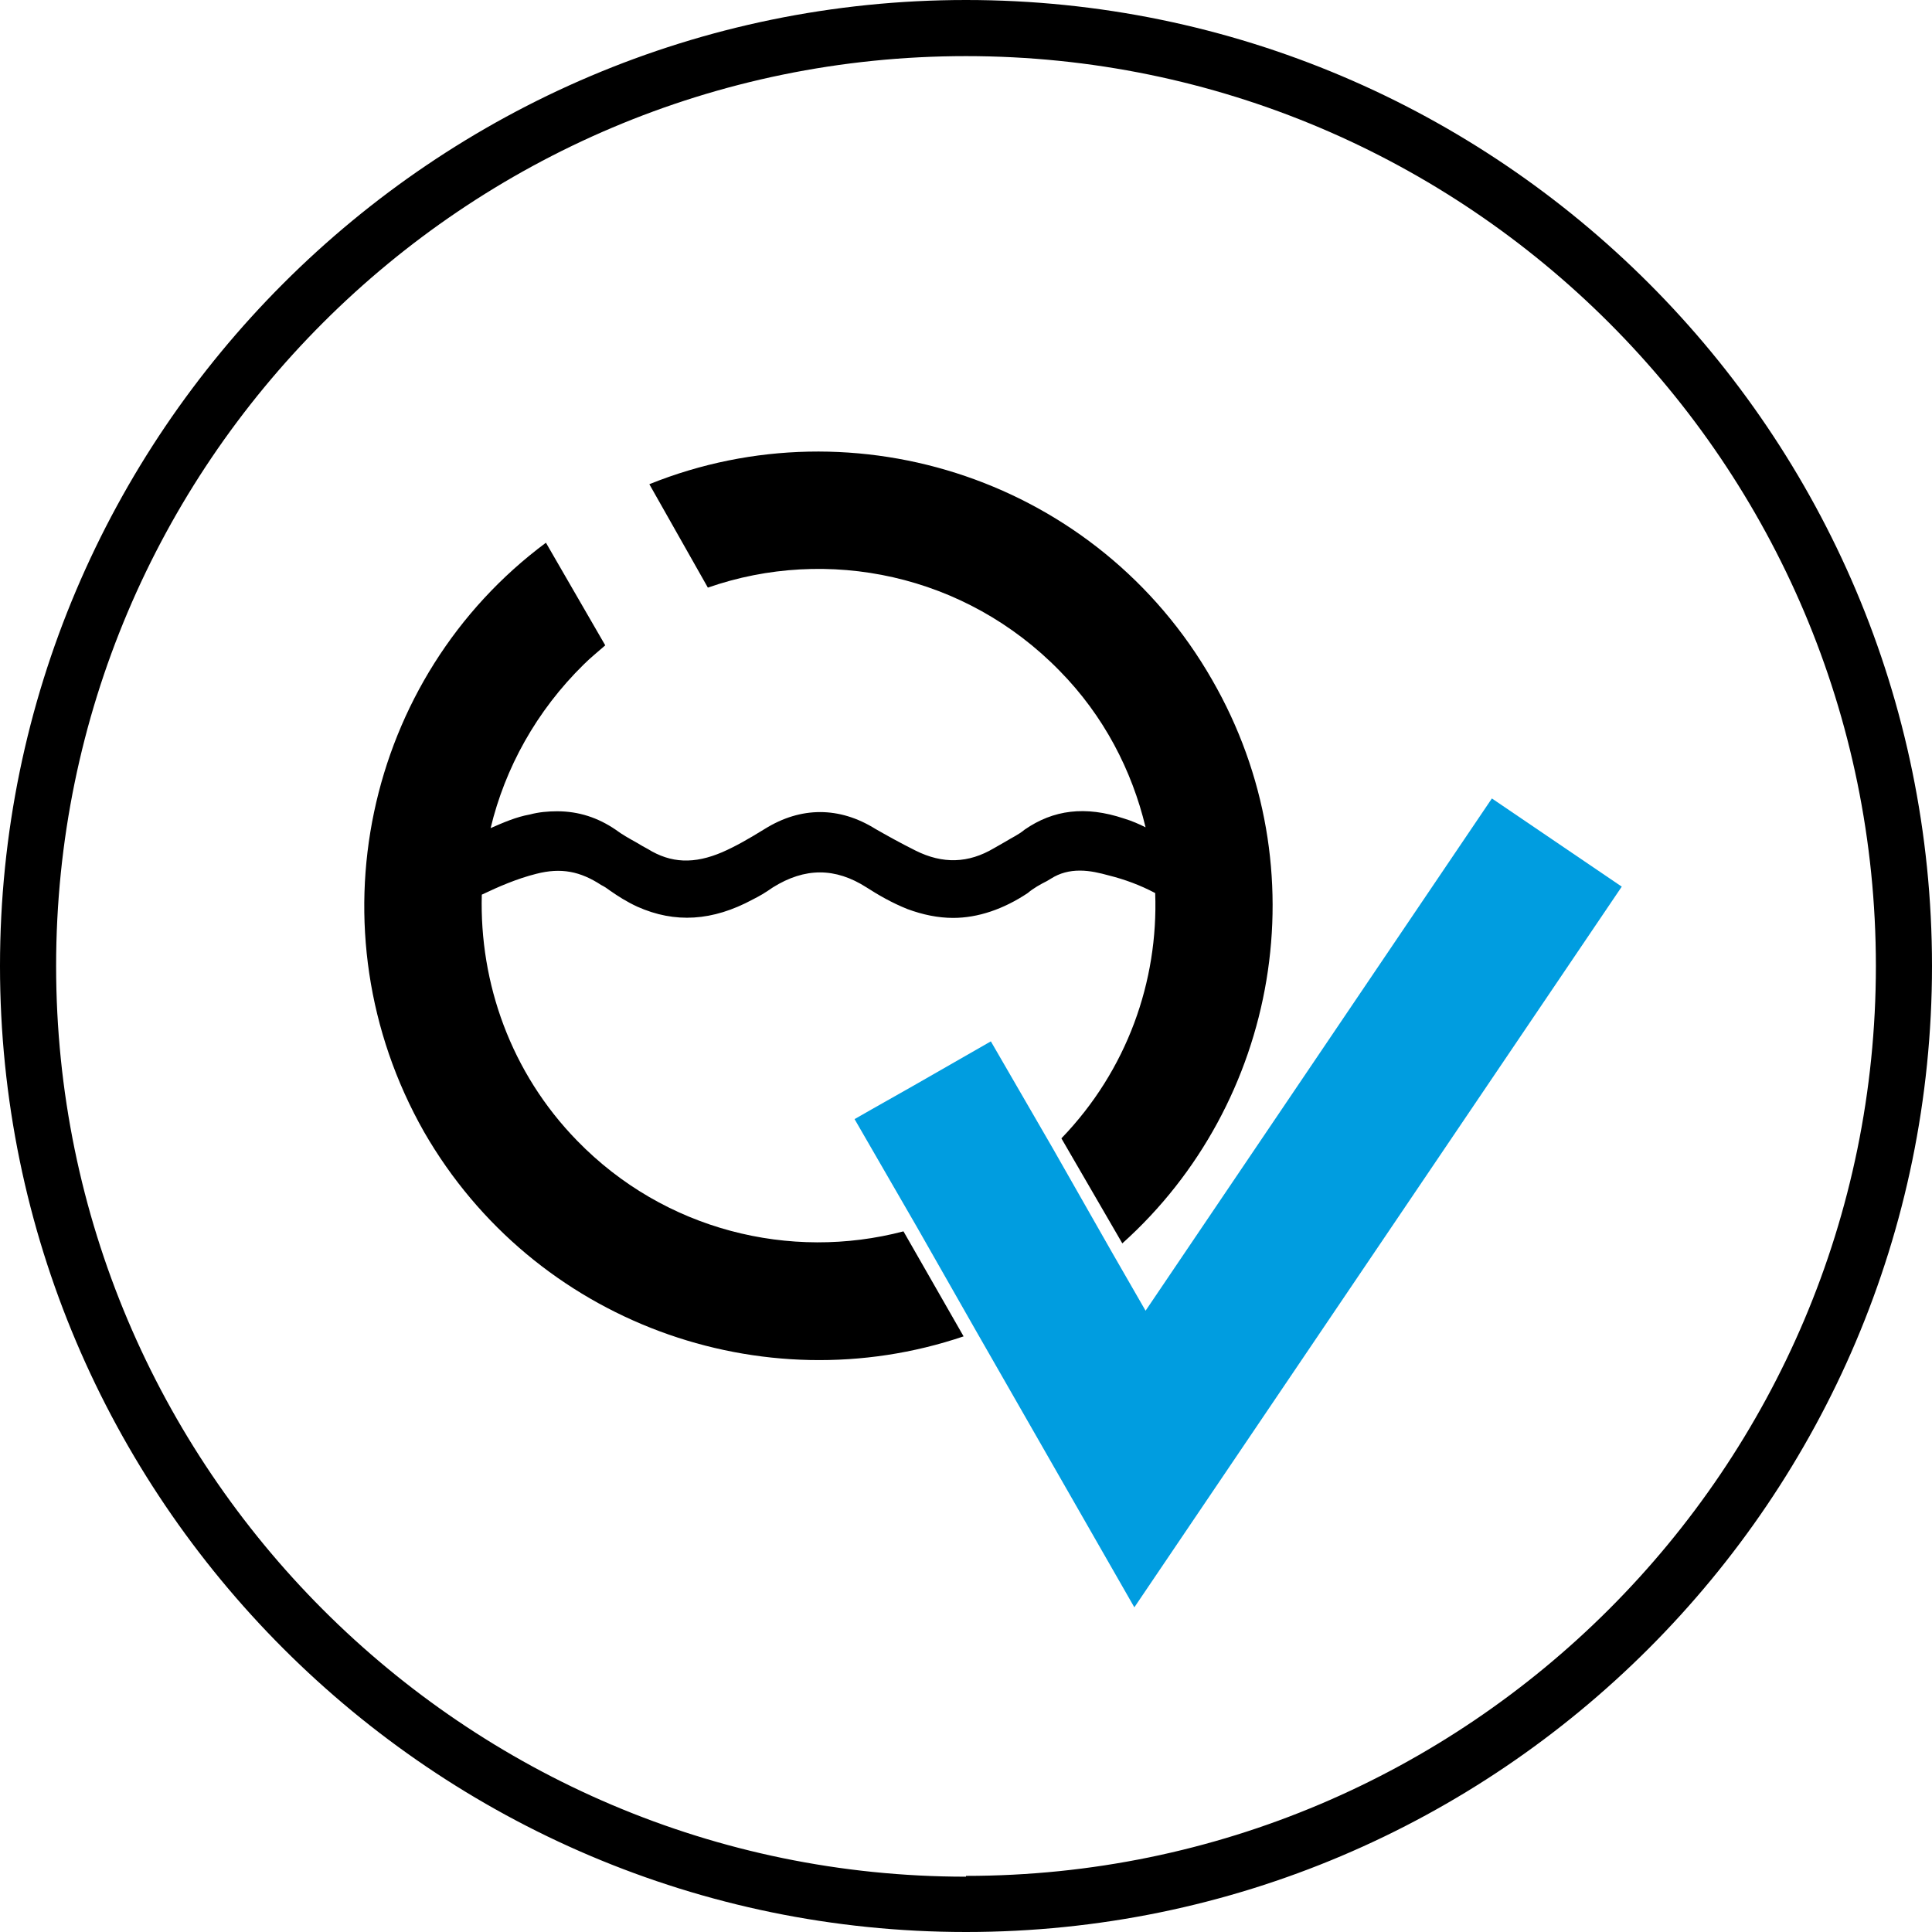 <?xml version="1.0" encoding="UTF-8"?>
<svg id="Layer_2" data-name="Layer 2" xmlns="http://www.w3.org/2000/svg" viewBox="0 0 24.1 24.1">
  <defs>
    <style>
      .cls-1, .cls-2 {
        stroke-width: 0px;
      }

      .cls-2 {
        fill: #009de0;
      }
    </style>
  </defs>
  <g id="Layer_1-2" data-name="Layer 1">
    <path class="cls-1" d="m12.05,0C5.41,0,0,5.41,0,12.05s5.41,12.05,12.05,12.05,12.05-5.41,12.05-12.05S18.7,0,12.05,0Zm0,23.41C5.79,23.41.7,18.31.7,12.05S5.79.7,12.05.7s11.35,5.09,11.35,11.35-5.09,11.35-11.35,11.35Z"/>
    <g>
      <path class="cls-1" d="m14,15.51l-.76-1.31c.82-.85,1.21-1.96,1.17-3.06-.19-.1-.38-.17-.58-.22-.11-.03-.23-.06-.36-.06s-.25.03-.36.1l-.05.03c-.08.04-.17.09-.24.15-.3.2-.62.31-.93.31-.19,0-.38-.04-.57-.11-.2-.08-.37-.18-.51-.27-.39-.25-.77-.25-1.17,0-.1.07-.17.11-.25.15-.5.27-.97.3-1.44.09-.13-.06-.24-.13-.34-.2-.04-.03-.07-.05-.11-.07-.26-.17-.5-.22-.81-.14-.24.06-.47.16-.68.26-.03,1.1.36,2.22,1.19,3.07,1.09,1.12,2.66,1.5,4.07,1.13l.75,1.31c-2.51.85-5.36-.17-6.73-2.55-1.43-2.52-.74-5.67,1.52-7.35l.74,1.28c-.09.08-.18.15-.27.24-.59.58-.98,1.29-1.16,2.04.16-.07.32-.14.49-.17.11-.03.23-.04.34-.04.27,0,.51.08.73.23.08.06.17.11.26.16.05.03.1.06.14.08.29.18.58.19.93.04.16-.07.32-.16.53-.29.45-.28.93-.28,1.38,0,.14.08.3.17.5.27.34.17.66.16.98-.03.05-.03.09-.05.14-.08.08-.05.17-.09.24-.15.36-.25.76-.3,1.24-.14.1.03.19.07.27.11-.17-.71-.52-1.39-1.07-1.95-1.18-1.21-2.9-1.56-4.39-1.04l-.73-1.29c2.58-1.04,5.6-.04,7.02,2.44,1.36,2.36.82,5.29-1.12,7.03Z"/>
      <polygon class="cls-2" points="18.61 9.96 14.29 16.35 13.87 15.62 13.13 14.32 12.36 12.99 11.4 13.54 10.87 13.84 10.66 13.96 11.44 15.31 12.18 16.61 14.15 20.05 20.23 11.06 18.61 9.96"/>
    </g>
  </g>
</svg>